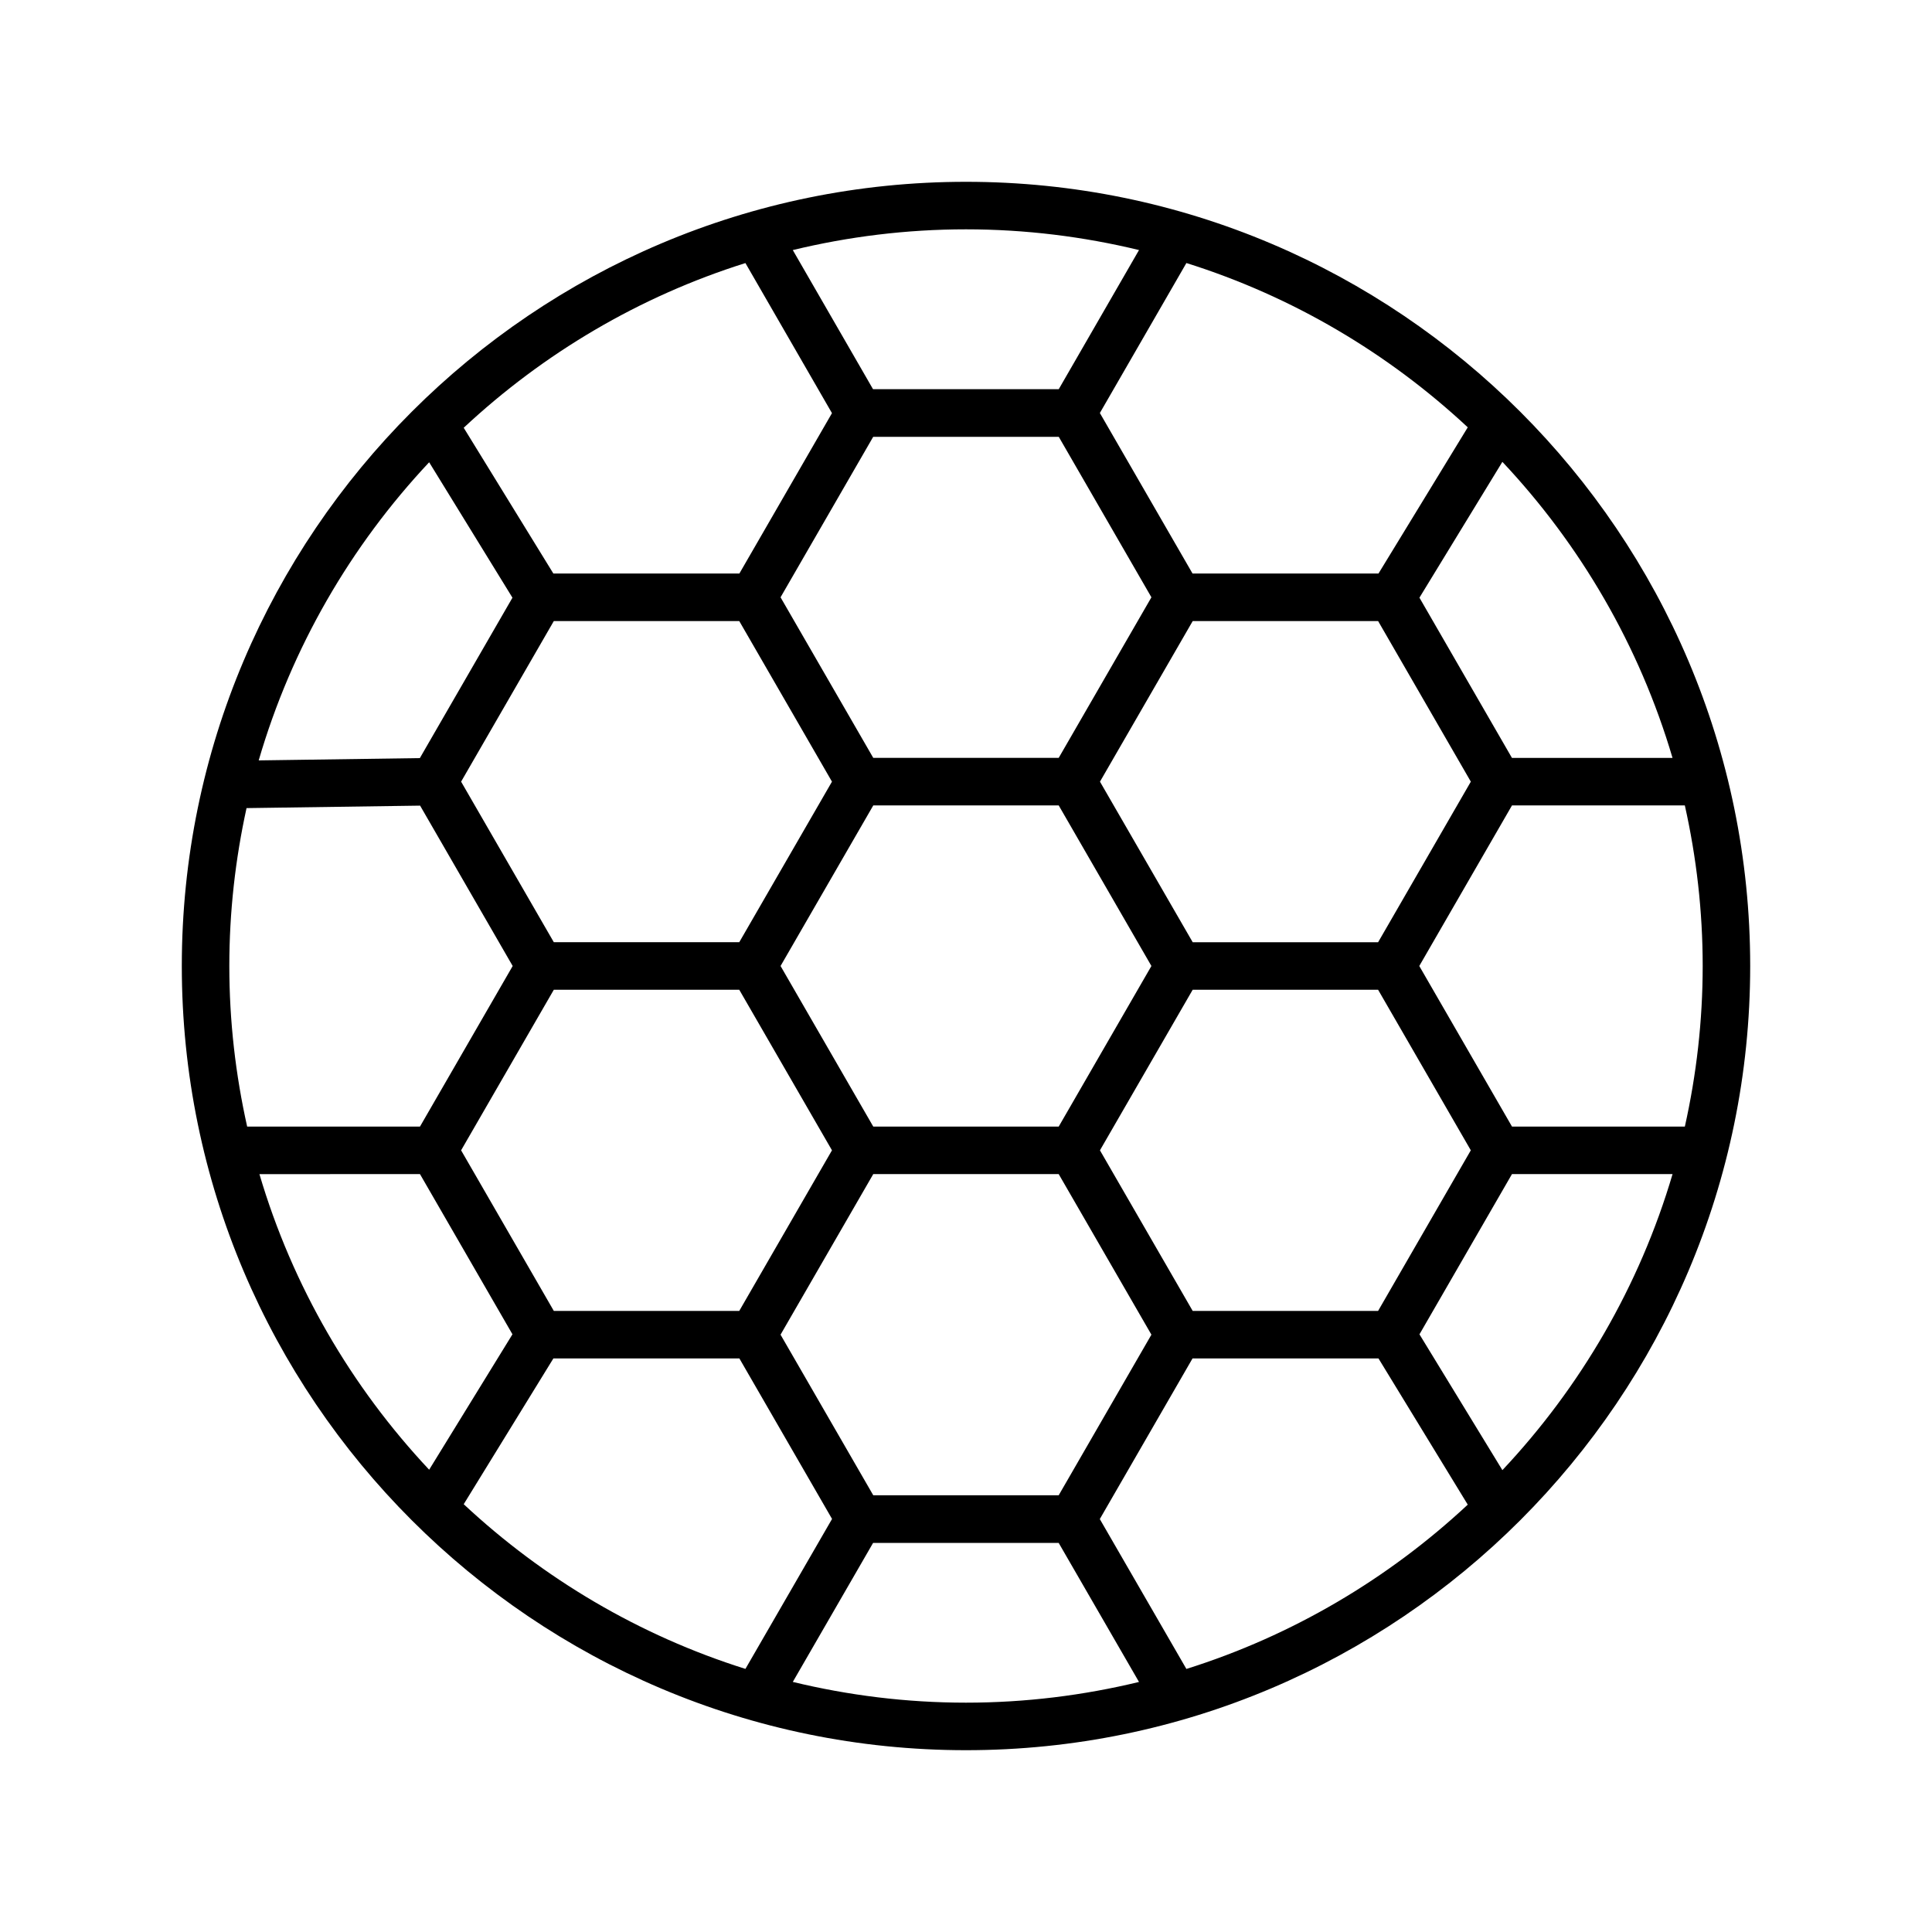 <?xml version="1.0" encoding="UTF-8"?>
<!-- Uploaded to: SVG Repo, www.svgrepo.com, Generator: SVG Repo Mixer Tools -->
<svg fill="#000000" width="800px" height="800px" version="1.1" viewBox="144 144 512 512" xmlns="http://www.w3.org/2000/svg">
 <path d="m400 192.18c-114.59 0-207.82 93.23-207.82 207.82s93.227 207.82 207.82 207.82 207.82-93.227 207.82-207.82c0.004-114.59-93.223-207.82-207.82-207.82zm195.23 207.82c0 14.617-1.668 28.844-4.727 42.551h-45.809l-24.57-42.551 24.566-42.551h45.809c3.062 13.703 4.731 27.934 4.731 42.551zm-339.93 42.551-45.801 0.004c-3.062-13.707-4.727-27.938-4.727-42.555 0-14.363 1.605-28.352 4.562-41.844l45.996-0.656 24.535 42.5zm169.29-182.78 24.547 42.52-24.57 42.551h-49.145l-24.57-42.551 24.547-42.52zm84.625 133.93h-49.137l-24.574-42.551 24.574-42.559h49.137l24.57 42.559zm-84.648 146.56h-49.145l-24.57-42.559 24.57-42.551h49.145l24.57 42.551zm-49.145-97.707-24.566-42.555 24.57-42.551h49.145l24.566 42.551-24.57 42.559zm133.89-146.56h-49.277l-24.559-42.543 22.93-39.746c28.125 8.836 53.5 23.902 74.566 43.539zm-169.37 0h-49.293l-23.762-38.633c21.082-19.684 46.488-34.789 74.656-43.645l22.938 39.77zm-49.176 12.594h49.145l24.57 42.559-24.57 42.551h-49.145l-24.57-42.551zm0 97.707h49.145l24.57 42.551-24.57 42.559h-49.145l-24.57-42.559zm-0.113 97.703h49.289l24.559 42.539-22.957 39.738c-28.164-8.855-53.574-23.961-74.656-43.645zm169.38 0h49.277l23.66 38.75c-21.066 19.637-46.441 34.703-74.566 43.539l-22.945-39.719zm49.176-12.594h-49.137l-24.574-42.559 24.574-42.551h49.137l24.57 42.551zm35.473-146.55-24.516-42.465 21.98-35.992c20.684 21.992 36.324 48.754 45.09 78.457zm-98.832-134.59-21.27 36.875h-49.219l-21.262-36.867c14.727-3.559 30.086-5.496 45.895-5.496 15.793 0 31.137 1.934 45.855 5.488zm-188.12 56.242 22.074 35.891-24.539 42.508-42.707 0.609c8.711-29.914 24.387-56.871 45.172-79.008zm-44.98 188.65 42.547-0.004 24.508 42.453-22.074 35.887c-20.633-21.973-36.234-48.691-44.98-78.336zm141.35 134.57 21.277-36.836h49.184l21.285 36.848c-14.715 3.555-30.059 5.488-45.852 5.488-15.809 0-31.164-1.938-45.895-5.5zm188.05-56.121-21.977-35.992 24.516-42.465h42.555c-8.766 29.699-24.41 56.461-45.094 78.457z"/>
</svg>